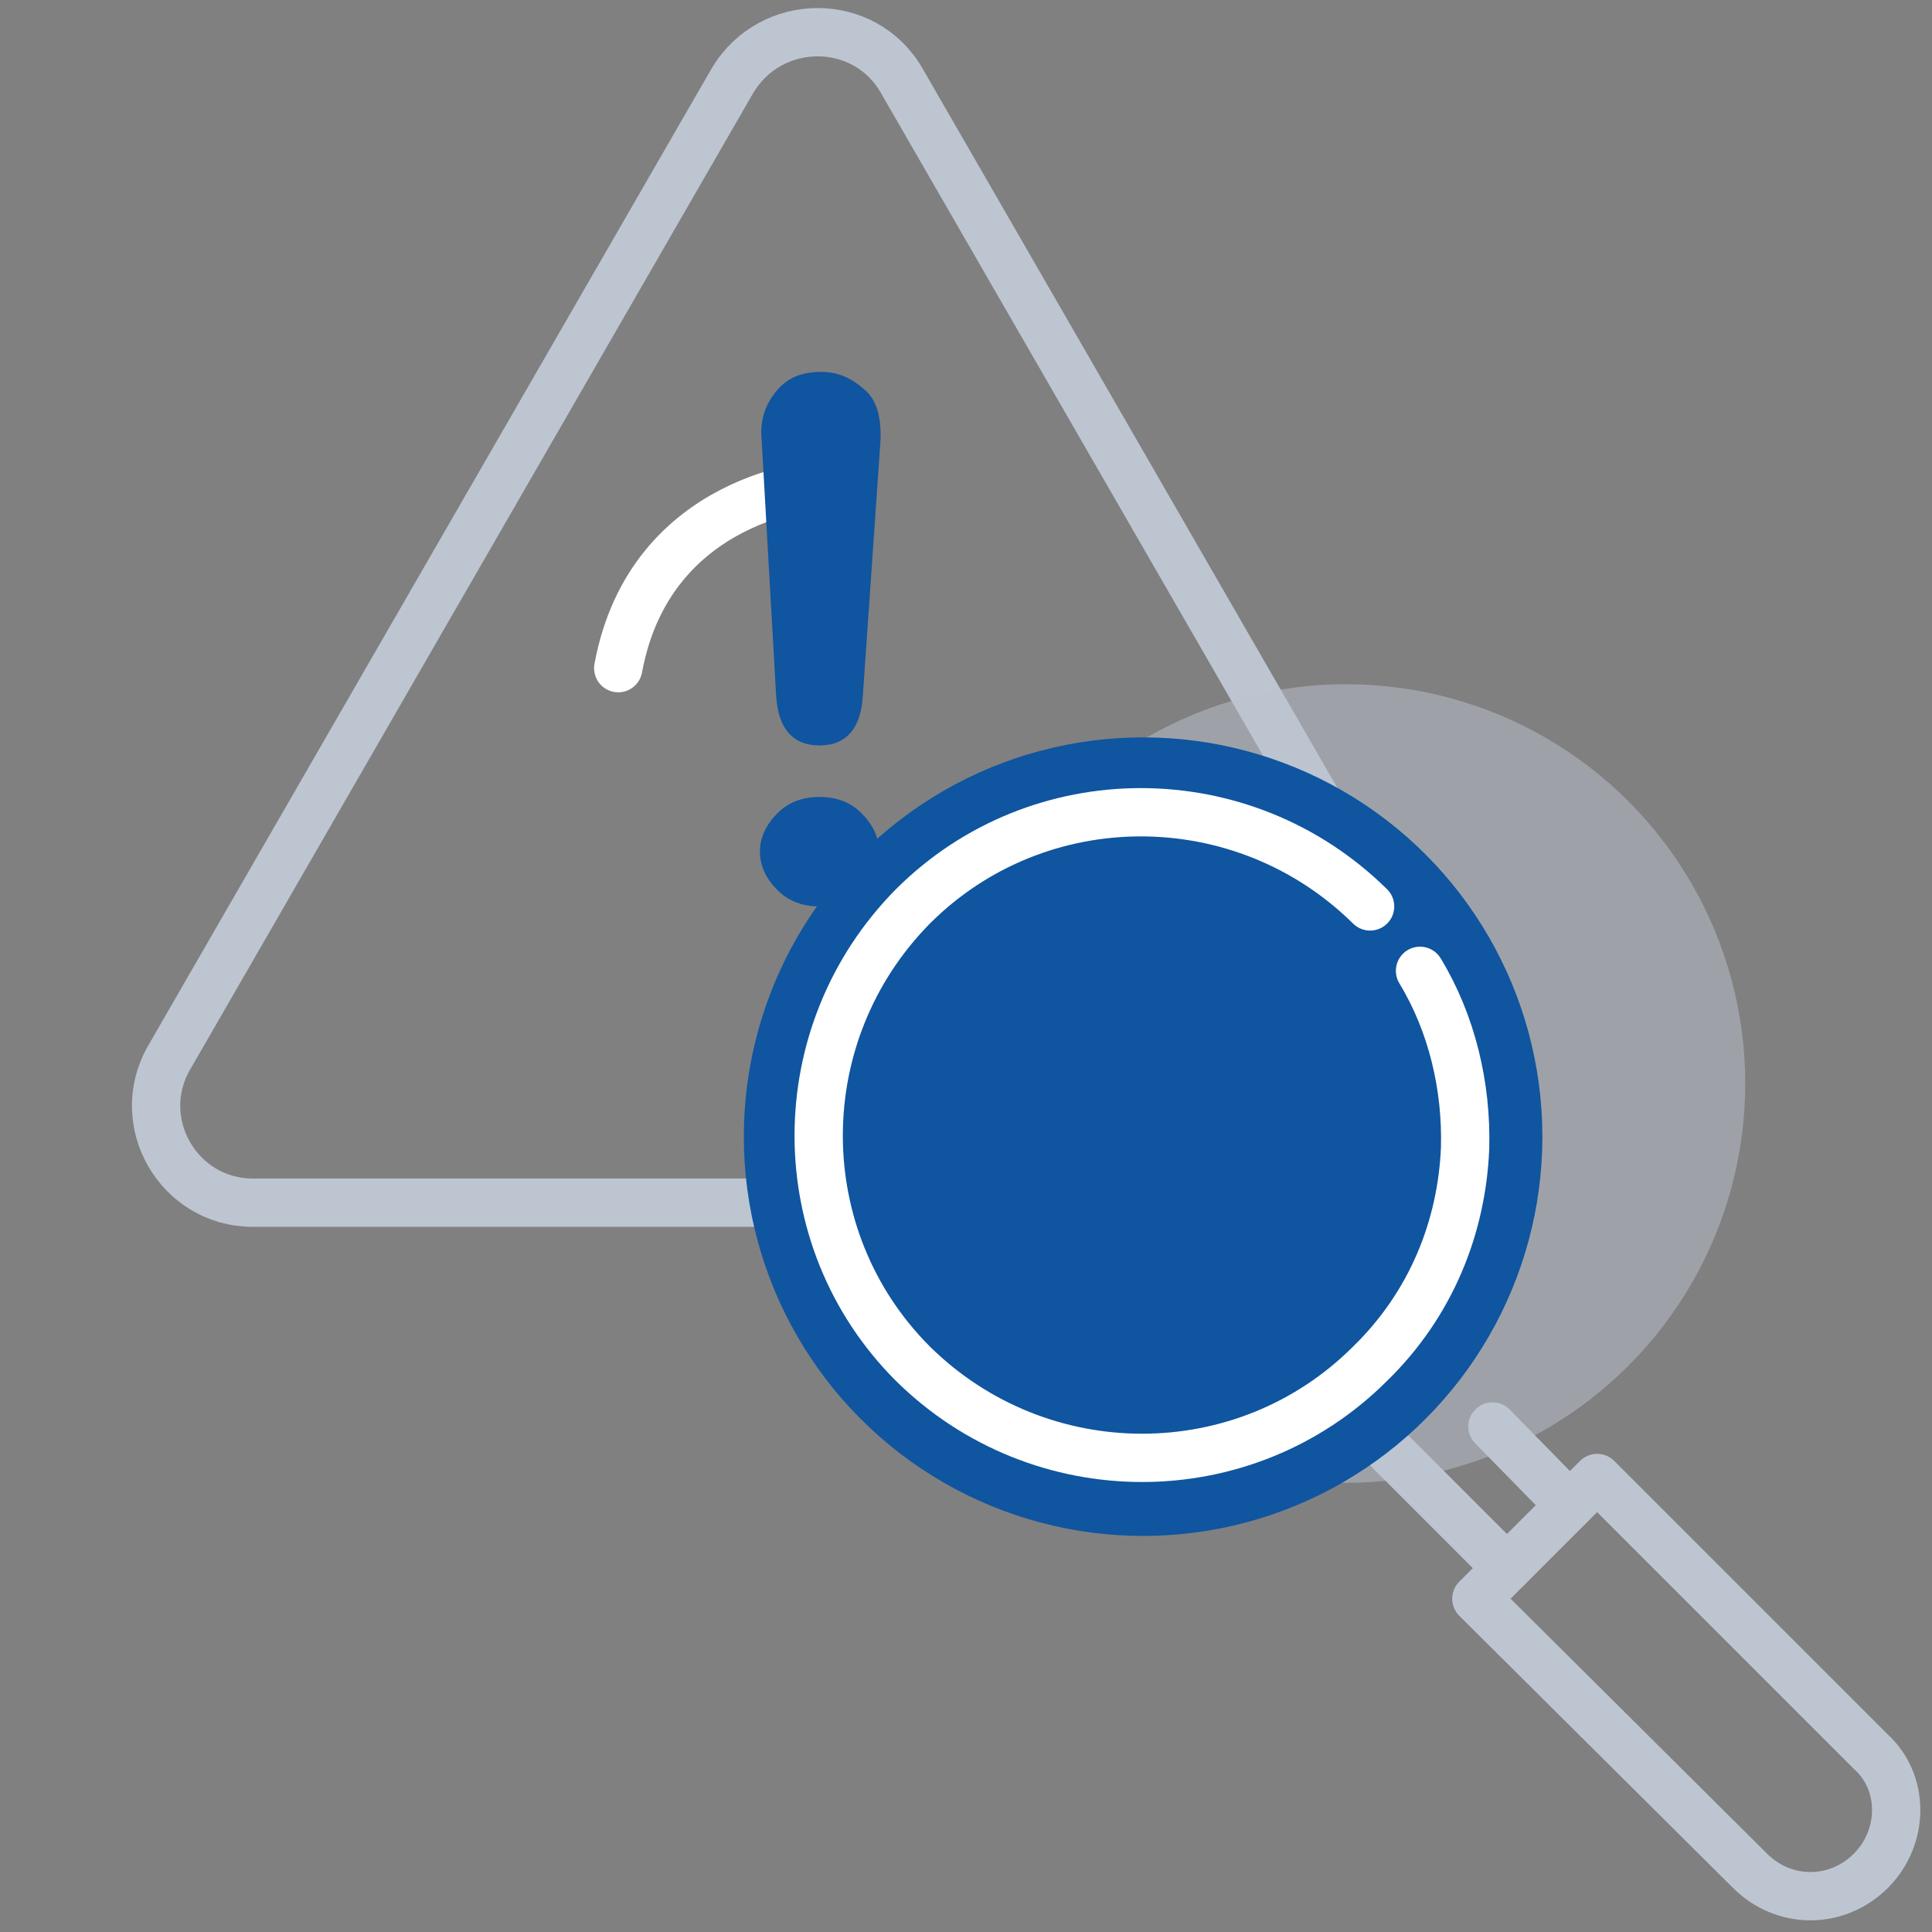 <?xml version="1.0" encoding="utf-8"?>
<!-- Generator: Adobe Illustrator 24.0.1, SVG Export Plug-In . SVG Version: 6.00 Build 0)  -->
<svg version="1.1" id="Layer_1" xmlns="http://www.w3.org/2000/svg" xmlns:xlink="http://www.w3.org/1999/xlink" x="0px" y="0px"
	 viewBox="0 0 120 120" style="enable-background:new 0 0 120 120;" xml:space="preserve">
<rect x="0" y="0" width="120" height="120" fill="#808080" stroke="none"/>
<style type="text/css">
	.st0{fill:none;stroke:#BDC5D1;stroke-width:3;stroke-linecap:round;stroke-linejoin:round;stroke-miterlimit:10;}
	.st1{opacity:0.5;fill:#BDC5D1;enable-background:new    ;}
	.st2{fill:#0F55A0;}
	.st3{fill:none;stroke:#FFFFFF;stroke-width:3;stroke-linecap:round;stroke-linejoin:round;stroke-miterlimit:10;}
</style>
<path class="st0" d="M45.5,5L10.5,65.7c-2.3,4,0.6,9,5.2,9h70.1c4.6,0,7.5-5,5.2-9L56,5C53.7,1,47.9,1,45.5,5z"/>
<circle class="st1" cx="83.6" cy="67.3" r="24.8"/>
<line class="st0" x1="93.6" y1="97.4" x2="86.3" y2="90.1"/>
<circle class="st2" cx="71" cy="70.6" r="24.8"/>
<path class="st3" d="M88.2,60.3c2,3.3,2.9,7.2,2.8,11c-0.2,4.9-2.1,9.7-5.9,13.4c-7.8,7.8-20.5,7.8-28.4,0c-7.8-7.8-7.8-20.5,0-28.4
	c7.8-7.8,20.5-7.8,28.4,0"/>
<line class="st0" x1="92.7" y1="88.6" x2="97.5" y2="93.5"/>
<path class="st0" d="M116.2,116.2L116.2,116.2c-2.1,2.1-5.4,2.1-7.5,0l-17-16.9l7.5-7.5l17,17C118.3,110.7,118.3,114.1,116.2,116.2z
	"/>
<path class="st3" d="M51,30.1c0,0-10.6,0.6-12.6,11.4"/>
<g>
	<path class="st2" d="M53.6,43.1c-0.1,2.1-1,3.2-2.7,3.2s-2.6-1.1-2.7-3.2l-0.9-15.9c-0.1-1.2,0.3-2.2,1-3s1.6-1.1,2.7-1.1
		c1.1,0,1.9,0.4,2.7,1.1s1,1.7,1,3L53.6,43.1z M48.3,50.5c0.7-0.7,1.6-1,2.6-1c1,0,1.9,0.3,2.6,1c0.7,0.7,1.1,1.5,1.1,2.4
		s-0.4,1.7-1.1,2.4c-0.7,0.7-1.6,1-2.6,1c-1,0-1.9-0.3-2.6-1s-1.1-1.5-1.1-2.4S47.6,51.2,48.3,50.5z"/>
</g>
</svg>
